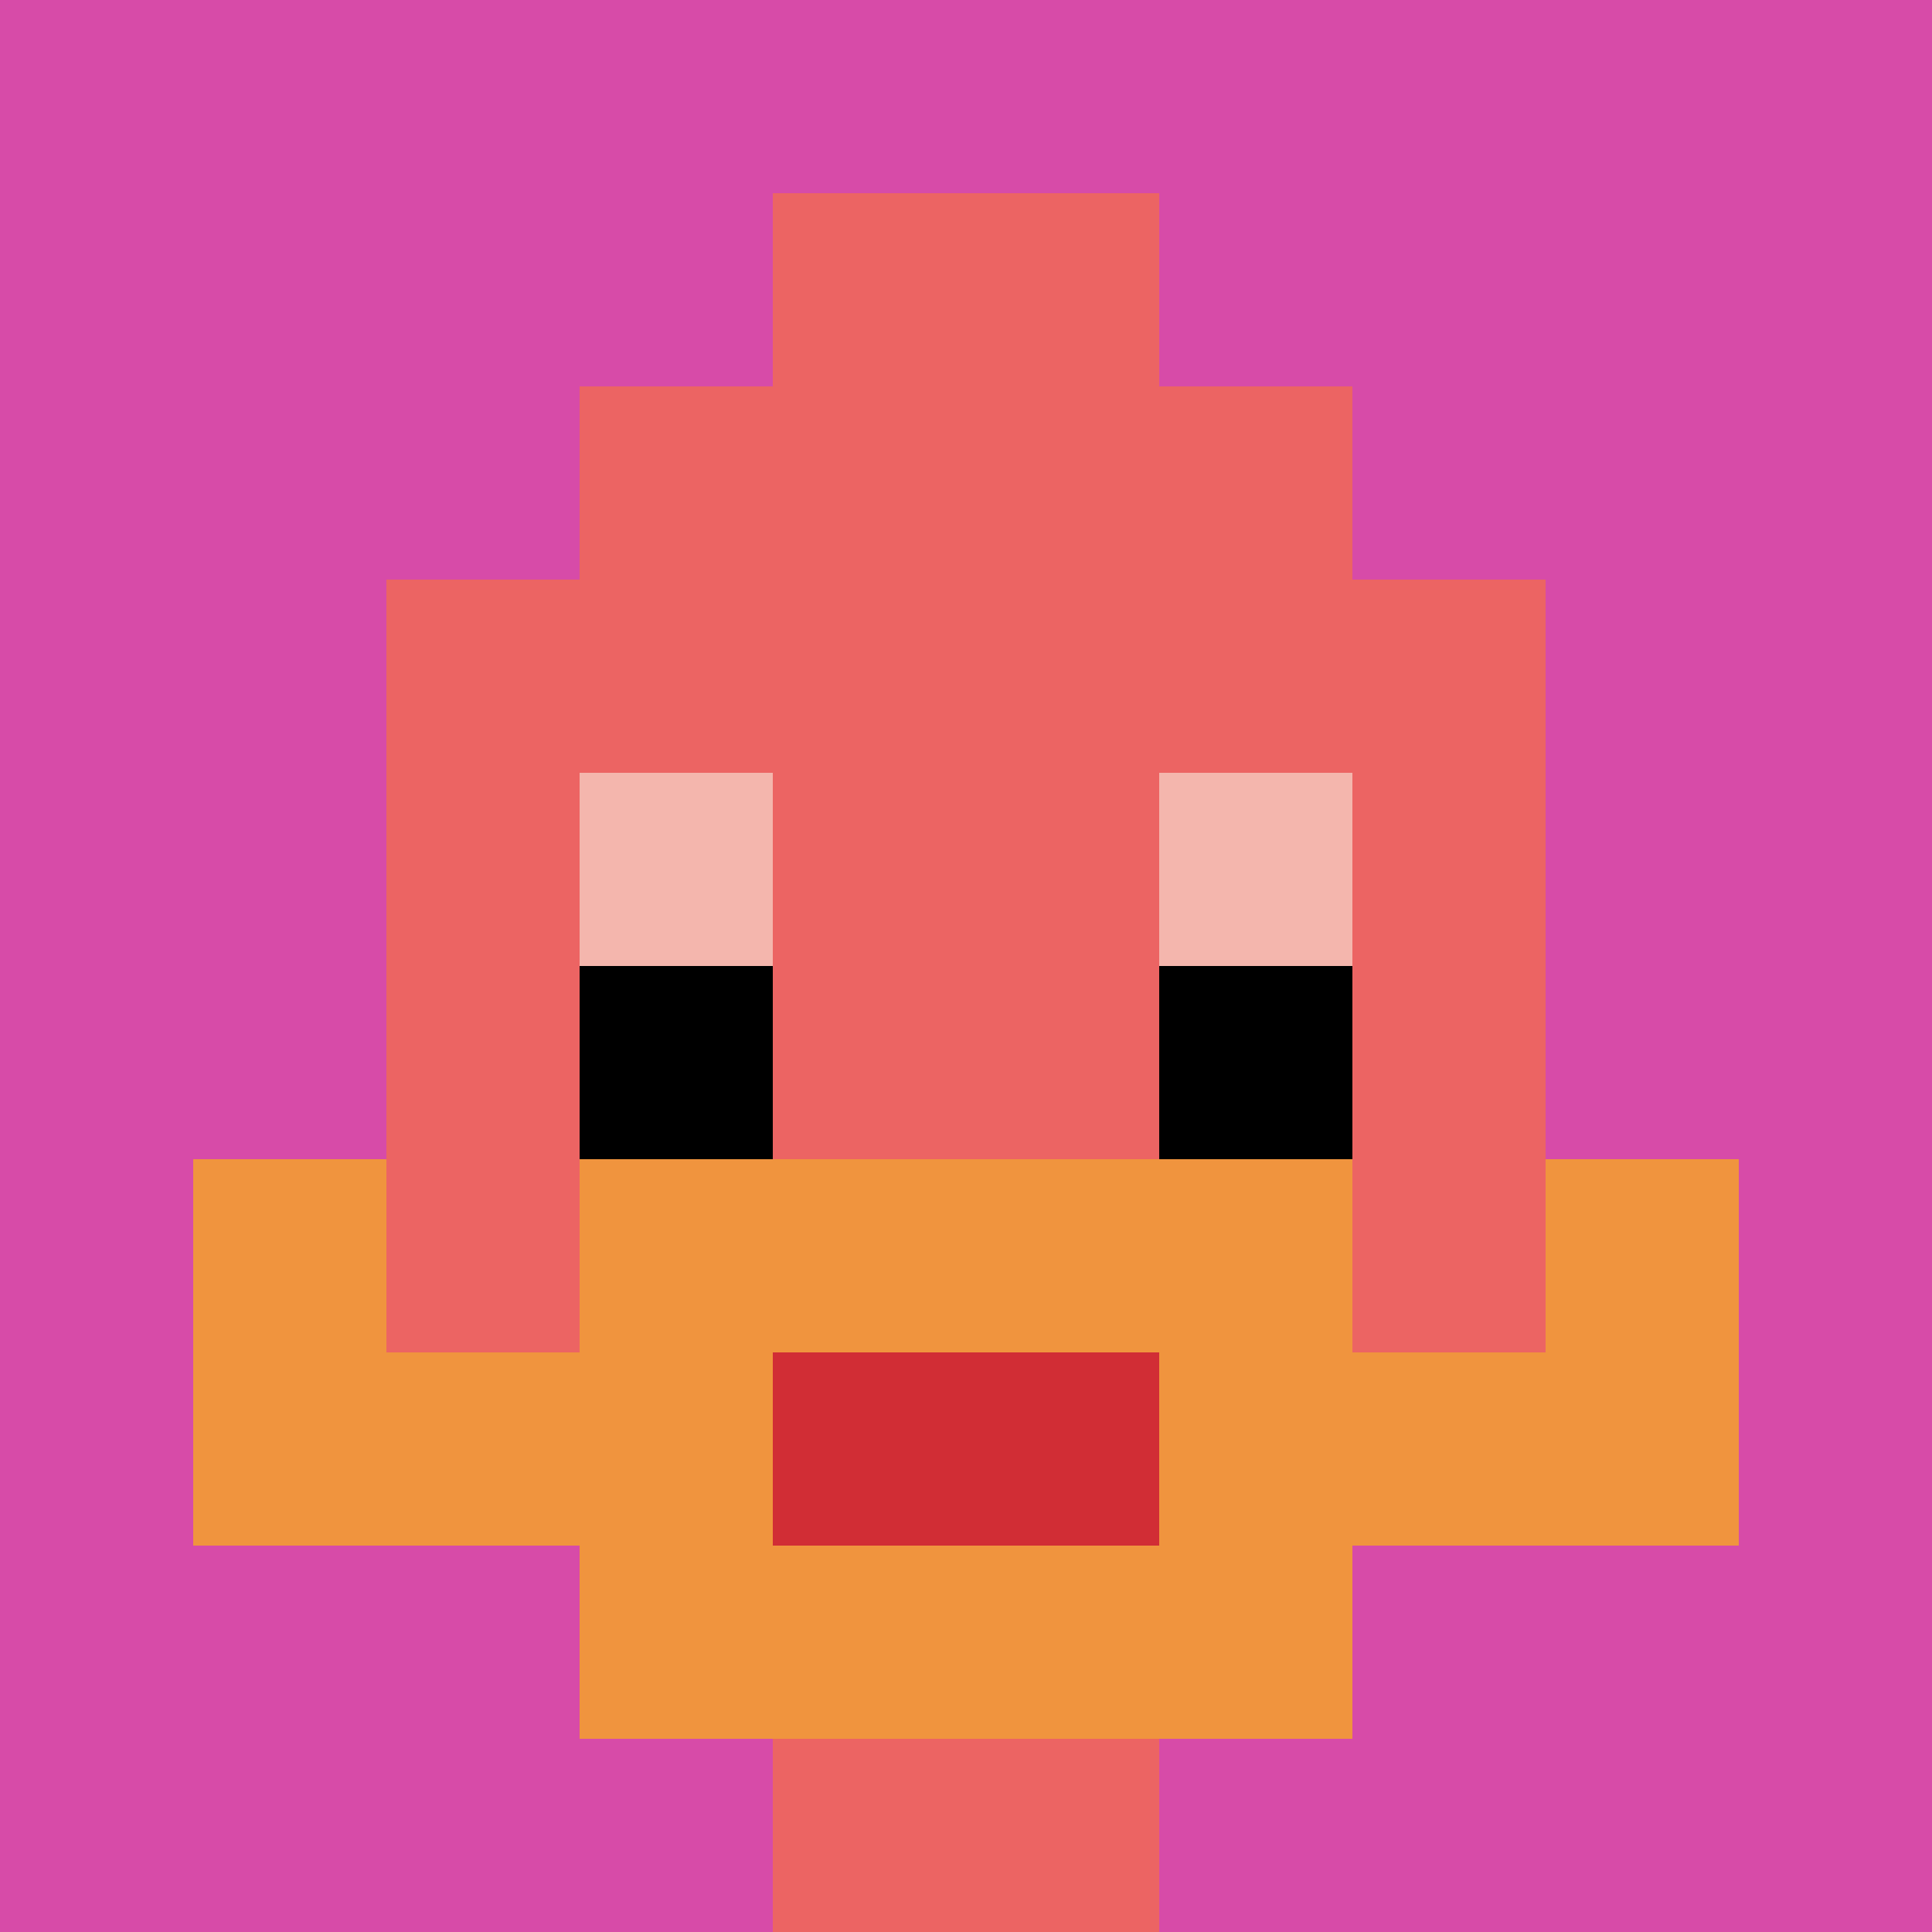 <svg xmlns="http://www.w3.org/2000/svg" version="1.1" width="667" height="667"><title>'goose-pfp-436366' by Dmitri Cherniak</title><desc>seed=436366
backgroundColor=#ffffff
padding=20
innerPadding=0
timeout=500
dimension=1
border=false
Save=function(){return n.handleSave()}
frame=1

Rendered at Wed Oct 04 2023 14:48:48 GMT+0800 (中国标准时间)
Generated in &lt;1ms
</desc><defs></defs><rect width="100%" height="100%" fill="#ffffff"></rect><g><g id="0-0"><rect x="0" y="0" height="667" width="667" fill="#D74BA8"></rect><g><rect id="0-0-3-2-4-7" x="200.1" y="133.4" width="266.8" height="466.9" fill="#EC6463"></rect><rect id="0-0-2-3-6-5" x="133.4" y="200.1" width="400.2" height="333.5" fill="#EC6463"></rect><rect id="0-0-4-8-2-2" x="266.8" y="533.6" width="133.4" height="133.4" fill="#EC6463"></rect><rect id="0-0-1-7-8-1" x="66.7" y="466.9" width="533.6" height="66.7" fill="#F0943E"></rect><rect id="0-0-3-6-4-3" x="200.1" y="400.2" width="266.8" height="200.1" fill="#F0943E"></rect><rect id="0-0-4-7-2-1" x="266.8" y="466.9" width="133.4" height="66.7" fill="#D12D35"></rect><rect id="0-0-1-6-1-2" x="66.7" y="400.2" width="66.7" height="133.4" fill="#F0943E"></rect><rect id="0-0-8-6-1-2" x="533.6" y="400.2" width="66.7" height="133.4" fill="#F0943E"></rect><rect id="0-0-3-4-1-1" x="200.1" y="266.8" width="66.7" height="66.7" fill="#F4B6AD"></rect><rect id="0-0-6-4-1-1" x="400.2" y="266.8" width="66.7" height="66.7" fill="#F4B6AD"></rect><rect id="0-0-3-5-1-1" x="200.1" y="333.5" width="66.7" height="66.7" fill="#000000"></rect><rect id="0-0-6-5-1-1" x="400.2" y="333.5" width="66.7" height="66.7" fill="#000000"></rect><rect id="0-0-4-1-2-2" x="266.8" y="66.7" width="133.4" height="133.4" fill="#EC6463"></rect></g><rect x="0" y="0" stroke="white" stroke-width="0" height="667" width="667" fill="none"></rect></g></g></svg>